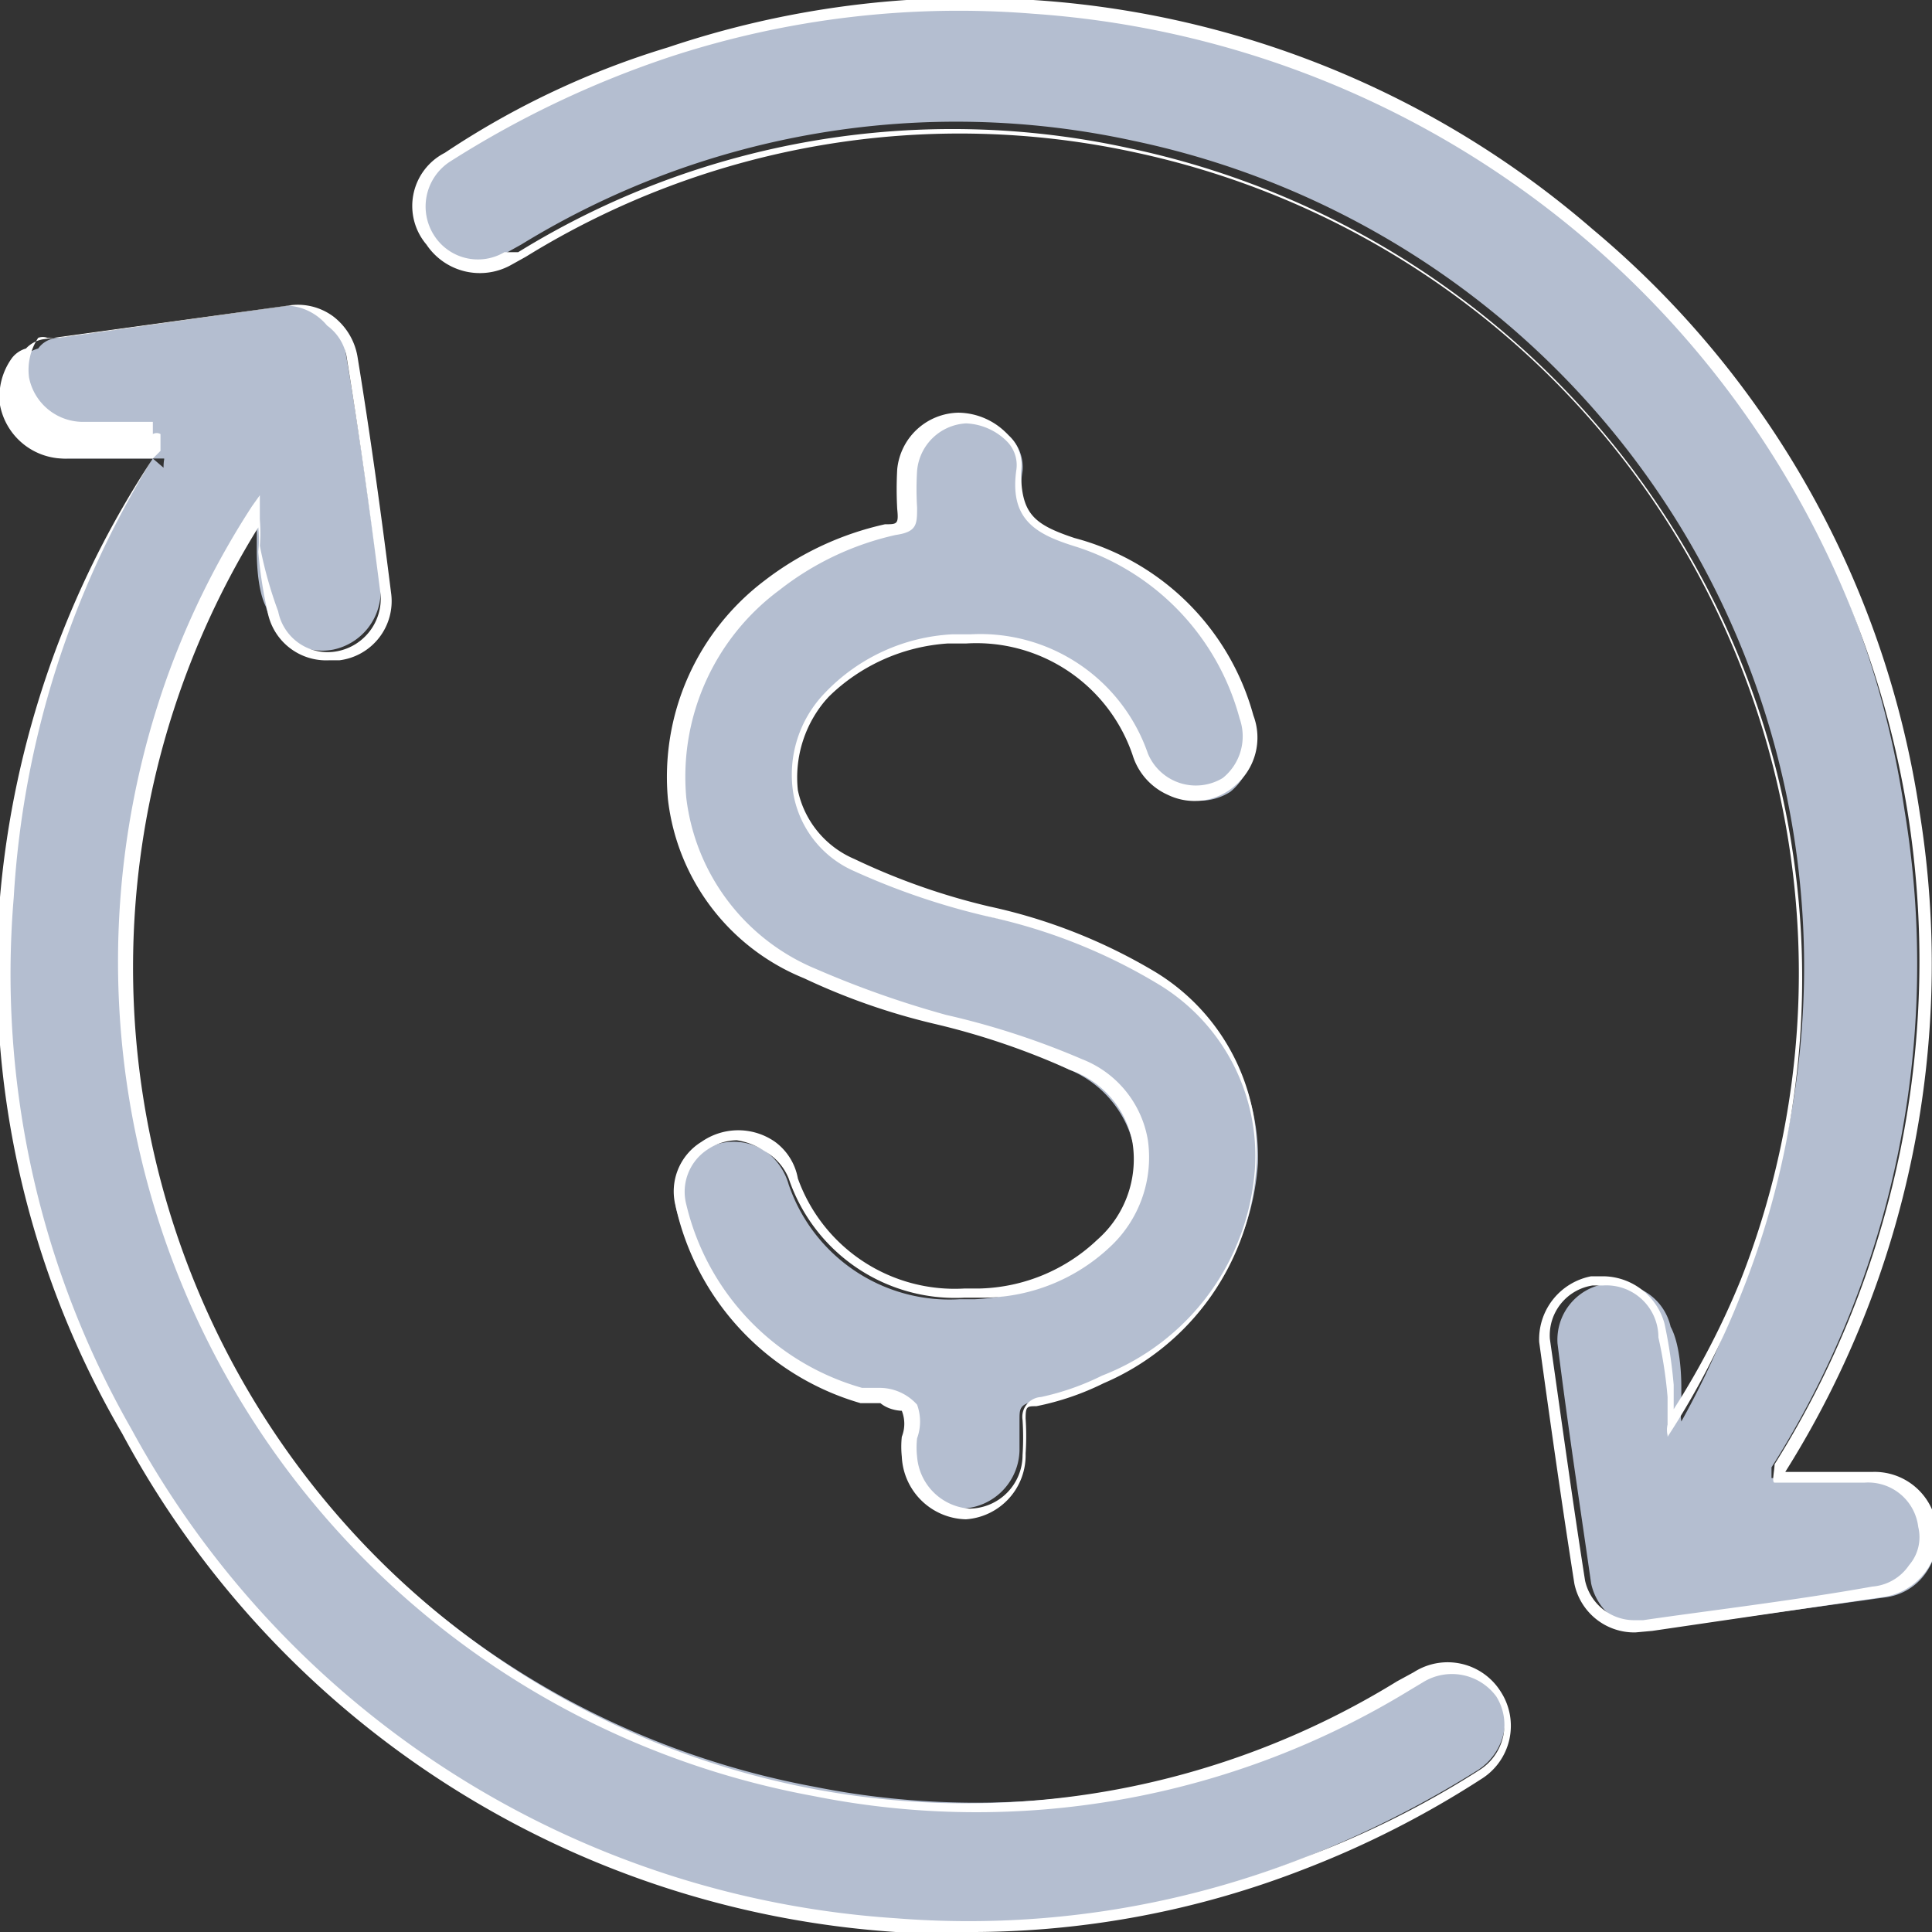 <svg xmlns="http://www.w3.org/2000/svg" viewBox="0 0 12.64 12.64"><rect x="0" y="0" width="12.64" height="12.64" fill="#333333" stroke="none"/><defs><style>.cls-1{fill:#b4bed0;}.cls-2{fill:#fff;}</style></defs><g id="Слой_2" data-name="Слой 2"><g id="Шар_1" data-name="Шар 1"><path class="cls-1" d="M12.2,9.67h-.06l-.26,0-.17,0h-.12s0,0,0-.07l0,0a6.16,6.16,0,0,0,.87-4.3A6.13,6.13,0,0,0,10.4,1.55a6.27,6.27,0,0,0-6-1.21A5.9,5.9,0,0,0,2.93,1a.37.37,0,0,0-.12.53.38.38,0,0,0,.51.12l.09-.05,0,0a5.44,5.44,0,0,1,4-.68,5.52,5.52,0,0,1,4,7.45A5.4,5.4,0,0,1,11,9.3a.24.24,0,0,1,0-.08v0s0-.1,0-.14,0-.27-.07-.4a.36.36,0,0,0-.36-.28h-.07a.37.37,0,0,0-.31.39c.07.56.15,1.08.22,1.57a.38.38,0,0,0,.37.3h.05l1.51-.21a.38.38,0,0,0,.26-.16.4.4,0,0,0,.07-.28A.38.38,0,0,0,12.2,9.67Z"/><path class="cls-2" d="M10.7,10.68a.4.4,0,0,1-.4-.32c-.08-.51-.15-1-.23-1.58a.42.42,0,0,1,.34-.43h.08a.42.42,0,0,1,.4.31,3.24,3.24,0,0,1,.06.4l0,.16a5.23,5.23,0,0,0,.44-.85A5.49,5.49,0,0,0,7.44,1a5.4,5.4,0,0,0-4,.68h0l0,0-.09.05a.42.42,0,0,1-.56-.13A.39.39,0,0,1,2.91,1,5.49,5.49,0,0,1,4.37.31,6.19,6.19,0,0,1,6.76,0a6.2,6.2,0,0,1,3.66,1.5,6.15,6.15,0,0,1,2.14,3.82,6.24,6.24,0,0,1-.88,4.31l0,0h0l0,0h.08l.19,0,.23,0h.07a.41.41,0,0,1,.42.35.39.39,0,0,1-.07.3.42.42,0,0,1-.29.17l-1.5.22Zm-.21-2.27h-.07a.33.33,0,0,0-.28.35c.08.56.15,1.07.23,1.58a.33.33,0,0,0,.33.26h.05c.41-.06,1-.13,1.5-.22a.32.32,0,0,0,.24-.14.28.28,0,0,0,.06-.25.33.33,0,0,0-.35-.29h-.06l-.23,0-.19,0h0c-.06,0-.09,0-.11,0s0-.08,0-.12h0s0,0,0,0a6.19,6.19,0,0,0,.87-4.27A6.23,6.23,0,0,0,6.76.09,6.06,6.06,0,0,0,4.39.37a6.49,6.49,0,0,0-1.45.69.35.35,0,0,0-.1.48.34.34,0,0,0,.46.11l.09,0h0l0,0a5.41,5.41,0,0,1,4-.68,5.55,5.55,0,0,1,4,7.5,5.09,5.09,0,0,1-.48.93l0,.06,0-.07a.15.15,0,0,1,0-.07l0-.18a2.85,2.85,0,0,0-.06-.39A.34.34,0,0,0,10.49,8.41Z"/><path class="cls-1" d="M9.31,11,9.2,11l0,0a5.39,5.39,0,0,1-3.87.69A5.51,5.51,0,0,1,1.13,4.45a4.86,4.86,0,0,1,.55-1.12s0,.06,0,.08,0,.12,0,.18,0,.26.06.38a.38.38,0,0,0,.44.28.39.39,0,0,0,.31-.4c-.08-.59-.15-1.09-.23-1.55A.36.36,0,0,0,1.89,2L.38,2.21s-.08,0-.13.07h0a.29.29,0,0,0-.12.07.35.35,0,0,0-.07.28A.38.38,0,0,0,.44,3H.5l.26,0,.17,0H1s.06,0,.07,0,0,0,0,.06L1,3A6.25,6.25,0,0,0,.05,5.87,6.1,6.1,0,0,0,.83,9.36a6.16,6.16,0,0,0,5,3.22l.51,0a6,6,0,0,0,2.18-.42,6.86,6.86,0,0,0,1.15-.58.39.39,0,0,0,.12-.53A.37.37,0,0,0,9.31,11Z"/><path class="cls-2" d="M6.38,12.64l-.52,0A6.21,6.21,0,0,1,.8,9.38,6,6,0,0,1,0,5.87,6.18,6.18,0,0,1,1,3l0,0H1l-.06,0L.66,3,.51,3H.44A.43.43,0,0,1,0,2.65a.43.43,0,0,1,.08-.31.18.18,0,0,1,.09-.06l0,0h0l0,0a.2.2,0,0,1,.11-.06L1.88,2a.39.39,0,0,1,.3.07.42.42,0,0,1,.16.27c.07.43.14.91.22,1.55a.39.39,0,0,1-.34.43H2.15A.39.39,0,0,1,1.75,4a2.85,2.85,0,0,1-.06-.39h0a.78.78,0,0,0,0-.16A5.47,5.47,0,0,0,5.3,11.7,5.37,5.37,0,0,0,9.14,11l0,0,.11-.06a.41.41,0,0,1,.57.13.41.41,0,0,1-.13.57,6.3,6.3,0,0,1-1.16.59A6,6,0,0,1,6.38,12.64ZM1,2.84a.05.05,0,0,1,.05,0s0,.07,0,.11L1,3A6.13,6.13,0,0,0,.09,5.87,6,6,0,0,0,.86,9.35a6.15,6.15,0,0,0,5,3.2,6,6,0,0,0,2.68-.4,6.07,6.07,0,0,0,1.14-.57.35.35,0,0,0,.11-.48A.36.36,0,0,0,9.32,11h0l-.1.06,0,0a5.43,5.43,0,0,1-3.9.69A5.55,5.55,0,0,1,1.09,4.44a5.41,5.41,0,0,1,.56-1.13l.05-.07,0,.08s0,.06,0,.08a1,1,0,0,1,0,.17h0A2.71,2.71,0,0,0,1.82,4a.33.33,0,0,0,.39.26.35.35,0,0,0,.28-.37c-.08-.63-.15-1.11-.22-1.54a.32.32,0,0,0-.13-.22A.36.36,0,0,0,1.89,2l-1.5.21-.08,0,0,0h0l0,0a.09.09,0,0,0-.06,0,.38.38,0,0,0-.06.26.36.36,0,0,0,.36.29H.5l.15,0,.27,0H1Z"/><path class="cls-1" d="M6.2,4.18h.12a1.13,1.13,0,0,1,1.13.76.34.34,0,0,0,.2.24.37.37,0,0,0,.4,0,.39.39,0,0,0,.12-.43A1.61,1.61,0,0,0,7.06,3.55c-.26-.08-.42-.16-.37-.47a.28.28,0,0,0-.07-.21.43.43,0,0,0-.3-.14h0a.4.4,0,0,0-.38.35,1,1,0,0,0,0,.24c0,.09,0,.13-.11.15a2,2,0,0,0-.78.36,1.56,1.56,0,0,0-.62,1.4A1.39,1.39,0,0,0,5.3,6.37a4.93,4.93,0,0,0,.85.3A5.65,5.65,0,0,1,7,7a.71.71,0,0,1,.42.51.81.81,0,0,1-.24.66,1.27,1.27,0,0,1-.8.33h-.1a1.11,1.11,0,0,1-1.12-.75.41.41,0,0,0-.14-.21.38.38,0,0,0-.44,0,.34.34,0,0,0-.15.39A1.7,1.7,0,0,0,5.63,9.12l.12,0a.29.29,0,0,1,.17.06.26.26,0,0,1,0,.2v.12a.38.38,0,0,0,.37.37h0a.39.39,0,0,0,.38-.38V9.29c0-.07,0-.1.09-.12A1.41,1.41,0,0,0,7.23,9a1.62,1.62,0,0,0,1-1.39h0A1.37,1.37,0,0,0,7.57,6.4,3.81,3.81,0,0,0,6.49,6h0a5.19,5.19,0,0,1-.91-.32.64.64,0,0,1-.38-.47.74.74,0,0,1,.21-.64A1.2,1.2,0,0,1,6.2,4.18Z"/><path class="cls-2" d="M6.32,9.94a.43.43,0,0,1-.42-.41.62.62,0,0,1,0-.13.23.23,0,0,0,0-.17s-.08,0-.14-.05v0l-.13,0A1.73,1.73,0,0,1,4.42,7.89a.38.38,0,0,1,.17-.42.42.42,0,0,1,.48,0,.38.38,0,0,1,.15.24,1.09,1.09,0,0,0,1.09.72h.1a1.16,1.16,0,0,0,.77-.32.7.7,0,0,0,.23-.63A.62.62,0,0,0,7,7a4.81,4.81,0,0,0-.88-.3,4.31,4.31,0,0,1-.86-.3,1.44,1.44,0,0,1-.89-1.17A1.61,1.61,0,0,1,5,3.8a2,2,0,0,1,.79-.37c.08,0,.09,0,.08-.1a2.35,2.35,0,0,1,0-.26.41.41,0,0,1,.4-.37.45.45,0,0,1,.33.15.26.26,0,0,1,.08.23c0,.28.08.35.35.44A1.65,1.65,0,0,1,8.2,4.68a.41.41,0,0,1-.12.46.4.4,0,0,1-.44.06.42.42,0,0,1-.23-.26,1.08,1.08,0,0,0-1.09-.73H6.2a1.23,1.23,0,0,0-.78.35.78.78,0,0,0-.2.61.63.63,0,0,0,.37.45,4.37,4.37,0,0,0,.88.31h0a3.59,3.59,0,0,1,1.09.43,1.38,1.38,0,0,1,.66,1.26,1.65,1.65,0,0,1-1,1.43,1.76,1.76,0,0,1-.44.15c-.06,0-.07,0-.07.08a1.76,1.76,0,0,1,0,.23A.42.42,0,0,1,6.32,9.94ZM4.82,7.46a.35.35,0,0,0-.19.06.33.33,0,0,0-.14.36,1.64,1.64,0,0,0,1.15,1.2l.11,0h0A.33.33,0,0,1,6,9.19a.32.32,0,0,1,0,.22.53.53,0,0,0,0,.12.37.37,0,0,0,.34.34.35.35,0,0,0,.35-.35,1.76,1.76,0,0,0,0-.23.13.13,0,0,1,.12-.15A1.69,1.69,0,0,0,7.21,9a1.57,1.57,0,0,0,1-1.35,1.31,1.31,0,0,0-.63-1.21A3.64,3.64,0,0,0,6.48,6h0a4.66,4.66,0,0,1-.89-.3.68.68,0,0,1-.4-.51.77.77,0,0,1,.21-.66,1.24,1.24,0,0,1,.83-.38h.12a1.16,1.16,0,0,1,1.16.78A.34.34,0,0,0,8,5.09a.35.35,0,0,0,.11-.39A1.62,1.62,0,0,0,7.05,3.58c-.26-.08-.45-.17-.4-.51a.22.22,0,0,0-.06-.18.4.4,0,0,0-.27-.12A.34.34,0,0,0,6,3.08a1.93,1.93,0,0,0,0,.24c0,.11,0,.16-.14.18a1.9,1.9,0,0,0-.76.36,1.52,1.52,0,0,0-.61,1.36,1.39,1.39,0,0,0,.85,1.12,6.42,6.42,0,0,0,.85.3,5.13,5.13,0,0,1,.89.29.69.69,0,0,1,.43.53.8.8,0,0,1-.25.7,1.22,1.22,0,0,1-.81.33H6.31a1.15,1.15,0,0,1-1.15-.78A.36.36,0,0,0,5,7.53.44.44,0,0,0,4.82,7.46Z"/></g></g></svg>